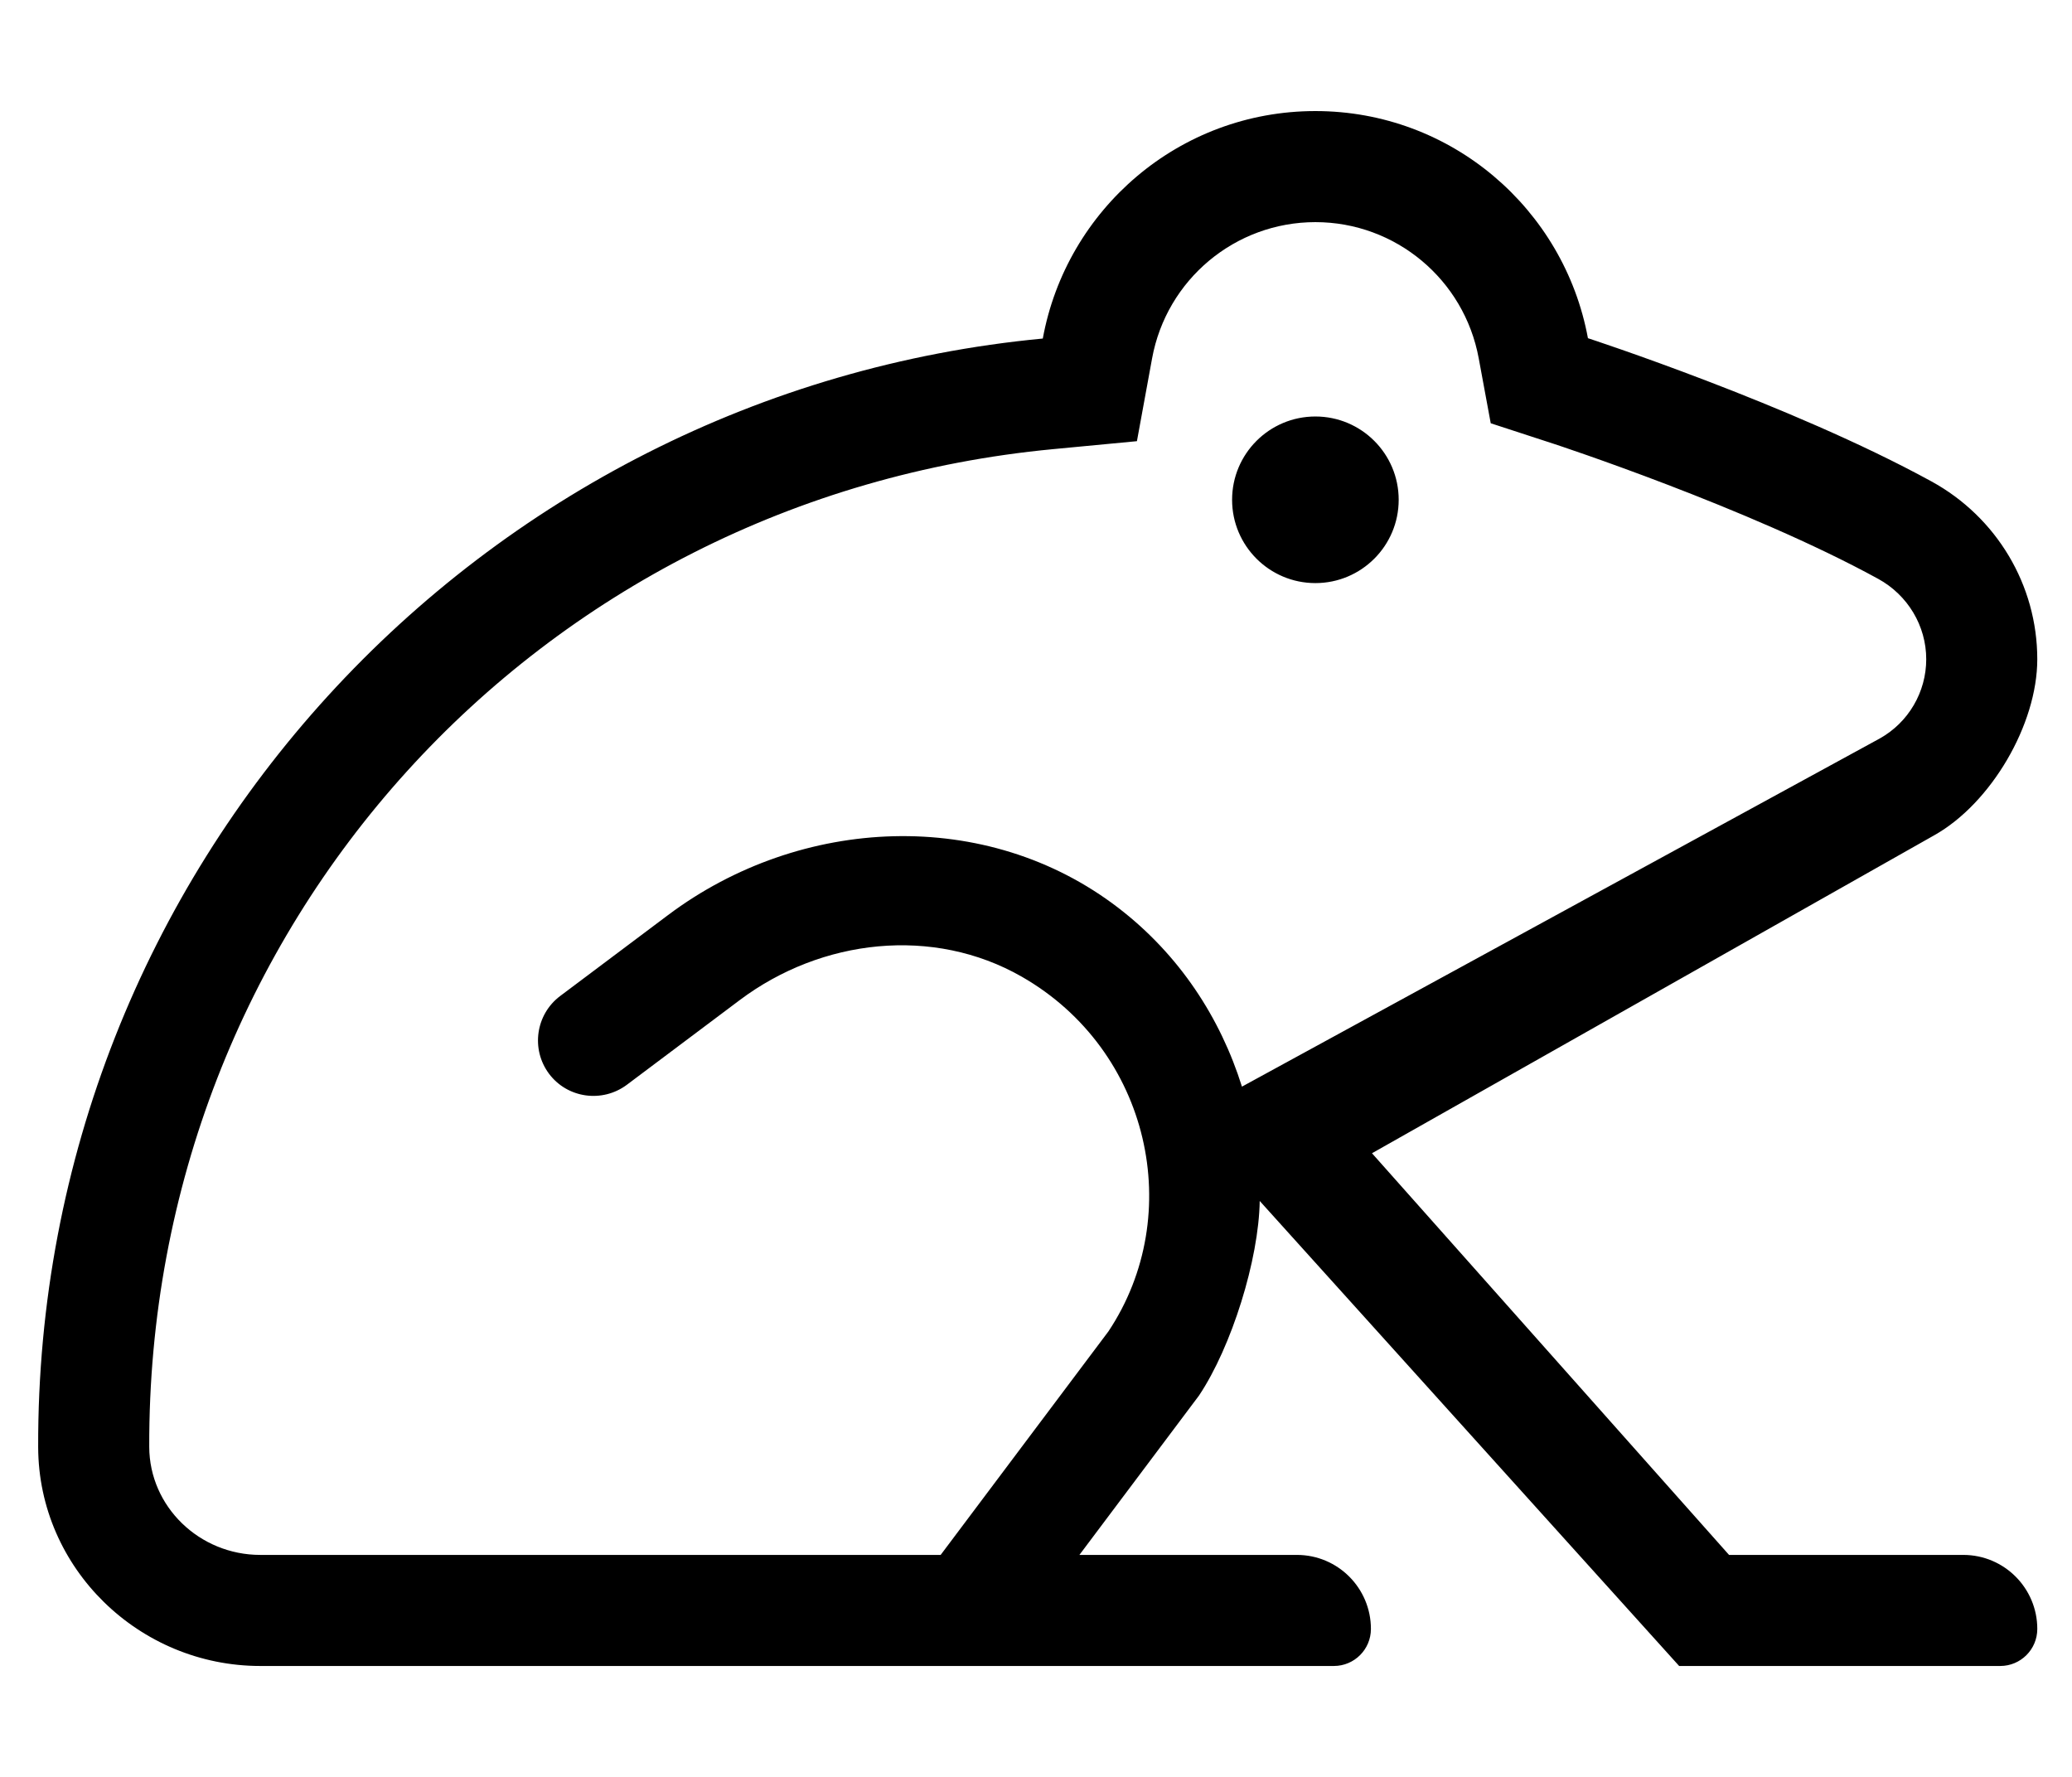 <?xml version="1.0" standalone="no"?>
<!DOCTYPE svg PUBLIC "-//W3C//DTD SVG 1.1//EN" "http://www.w3.org/Graphics/SVG/1.1/DTD/svg11.dtd" >
<svg xmlns="http://www.w3.org/2000/svg" xmlns:xlink="http://www.w3.org/1999/xlink" version="1.1" viewBox="-11 0 597 512">
   <path fill="currentColor"
d="M368 120c13.25 0 24 10.74 24 24c0 13.25 -10.75 24 -24 24s-24 -10.75 -24 -24c0 -13.26 10.75 -24 24 -24zM554.67 448c11.78 0 21.33 9.55 21.33 21.33c0 5.89 -4.78 10.67 -10.67 10.67h-92.52l-120.85 -133.98
c-0.261 16.898 -8.097 42.013 -17.49 56.06l-34.46 45.92h62.66c11.78 0 21.33 9.55 21.33 21.33c0 5.89 -4.78 10.67 -10.67 10.67h-309.33c-34.92 0 -63.89 -28.11 -64 -63.02c-0.5 -166.86 126.75 -304.021 289.46 -319.44
c6.82 -37.25 39.31 -65.54 78.54 -65.54c39.19 0 71.67 28.23 78.53 65.44c0 0 58.43 19.05 98.989 41.27c18.761 10.28 30.48 29.84 30.48 51.23v0.003c0 18.804 -13.31 41.528 -29.71 50.727l-161.98 91.6l102.881 115.73
h67.48zM346.84 313.08l183.79 -100.32c8.25 -4.62 13.37 -13.37 13.37 -22.819c0 -9.61 -5.31 -18.49 -13.86 -23.171c-37.39 -20.489 -92.98 -38.739 -93.54 -38.92l-18.08 -5.899l-3.46 -18.71
c-4.189 -22.74 -23.989 -39.24 -47.06 -39.24c-23.1 0 -42.9 16.53 -47.06 39.3l-4.36 23.811l-24.1 2.29c-148.95 14.119 -260.931 137.71 -260.48 287.479c0.05 17.16 14.41 31.12 32 31.12h196.03l48.34 -64.4
c22.39 -33.609 12.04 -80.989 -24.96 -102.189c-25.52 -14.62 -57.71 -10.94 -81.24 6.71l-32.57 24.439c-7.069 5.261 -17.1 3.891 -22.409 -3.189c-5.28 -7.08 -3.841 -17.11 3.22 -22.41l31.07 -23.31
c38.239 -28.69 91.84 -31.19 129.75 -2.07c17.579 13.5 29.399 31.689 35.609 51.5z" />
</svg>
